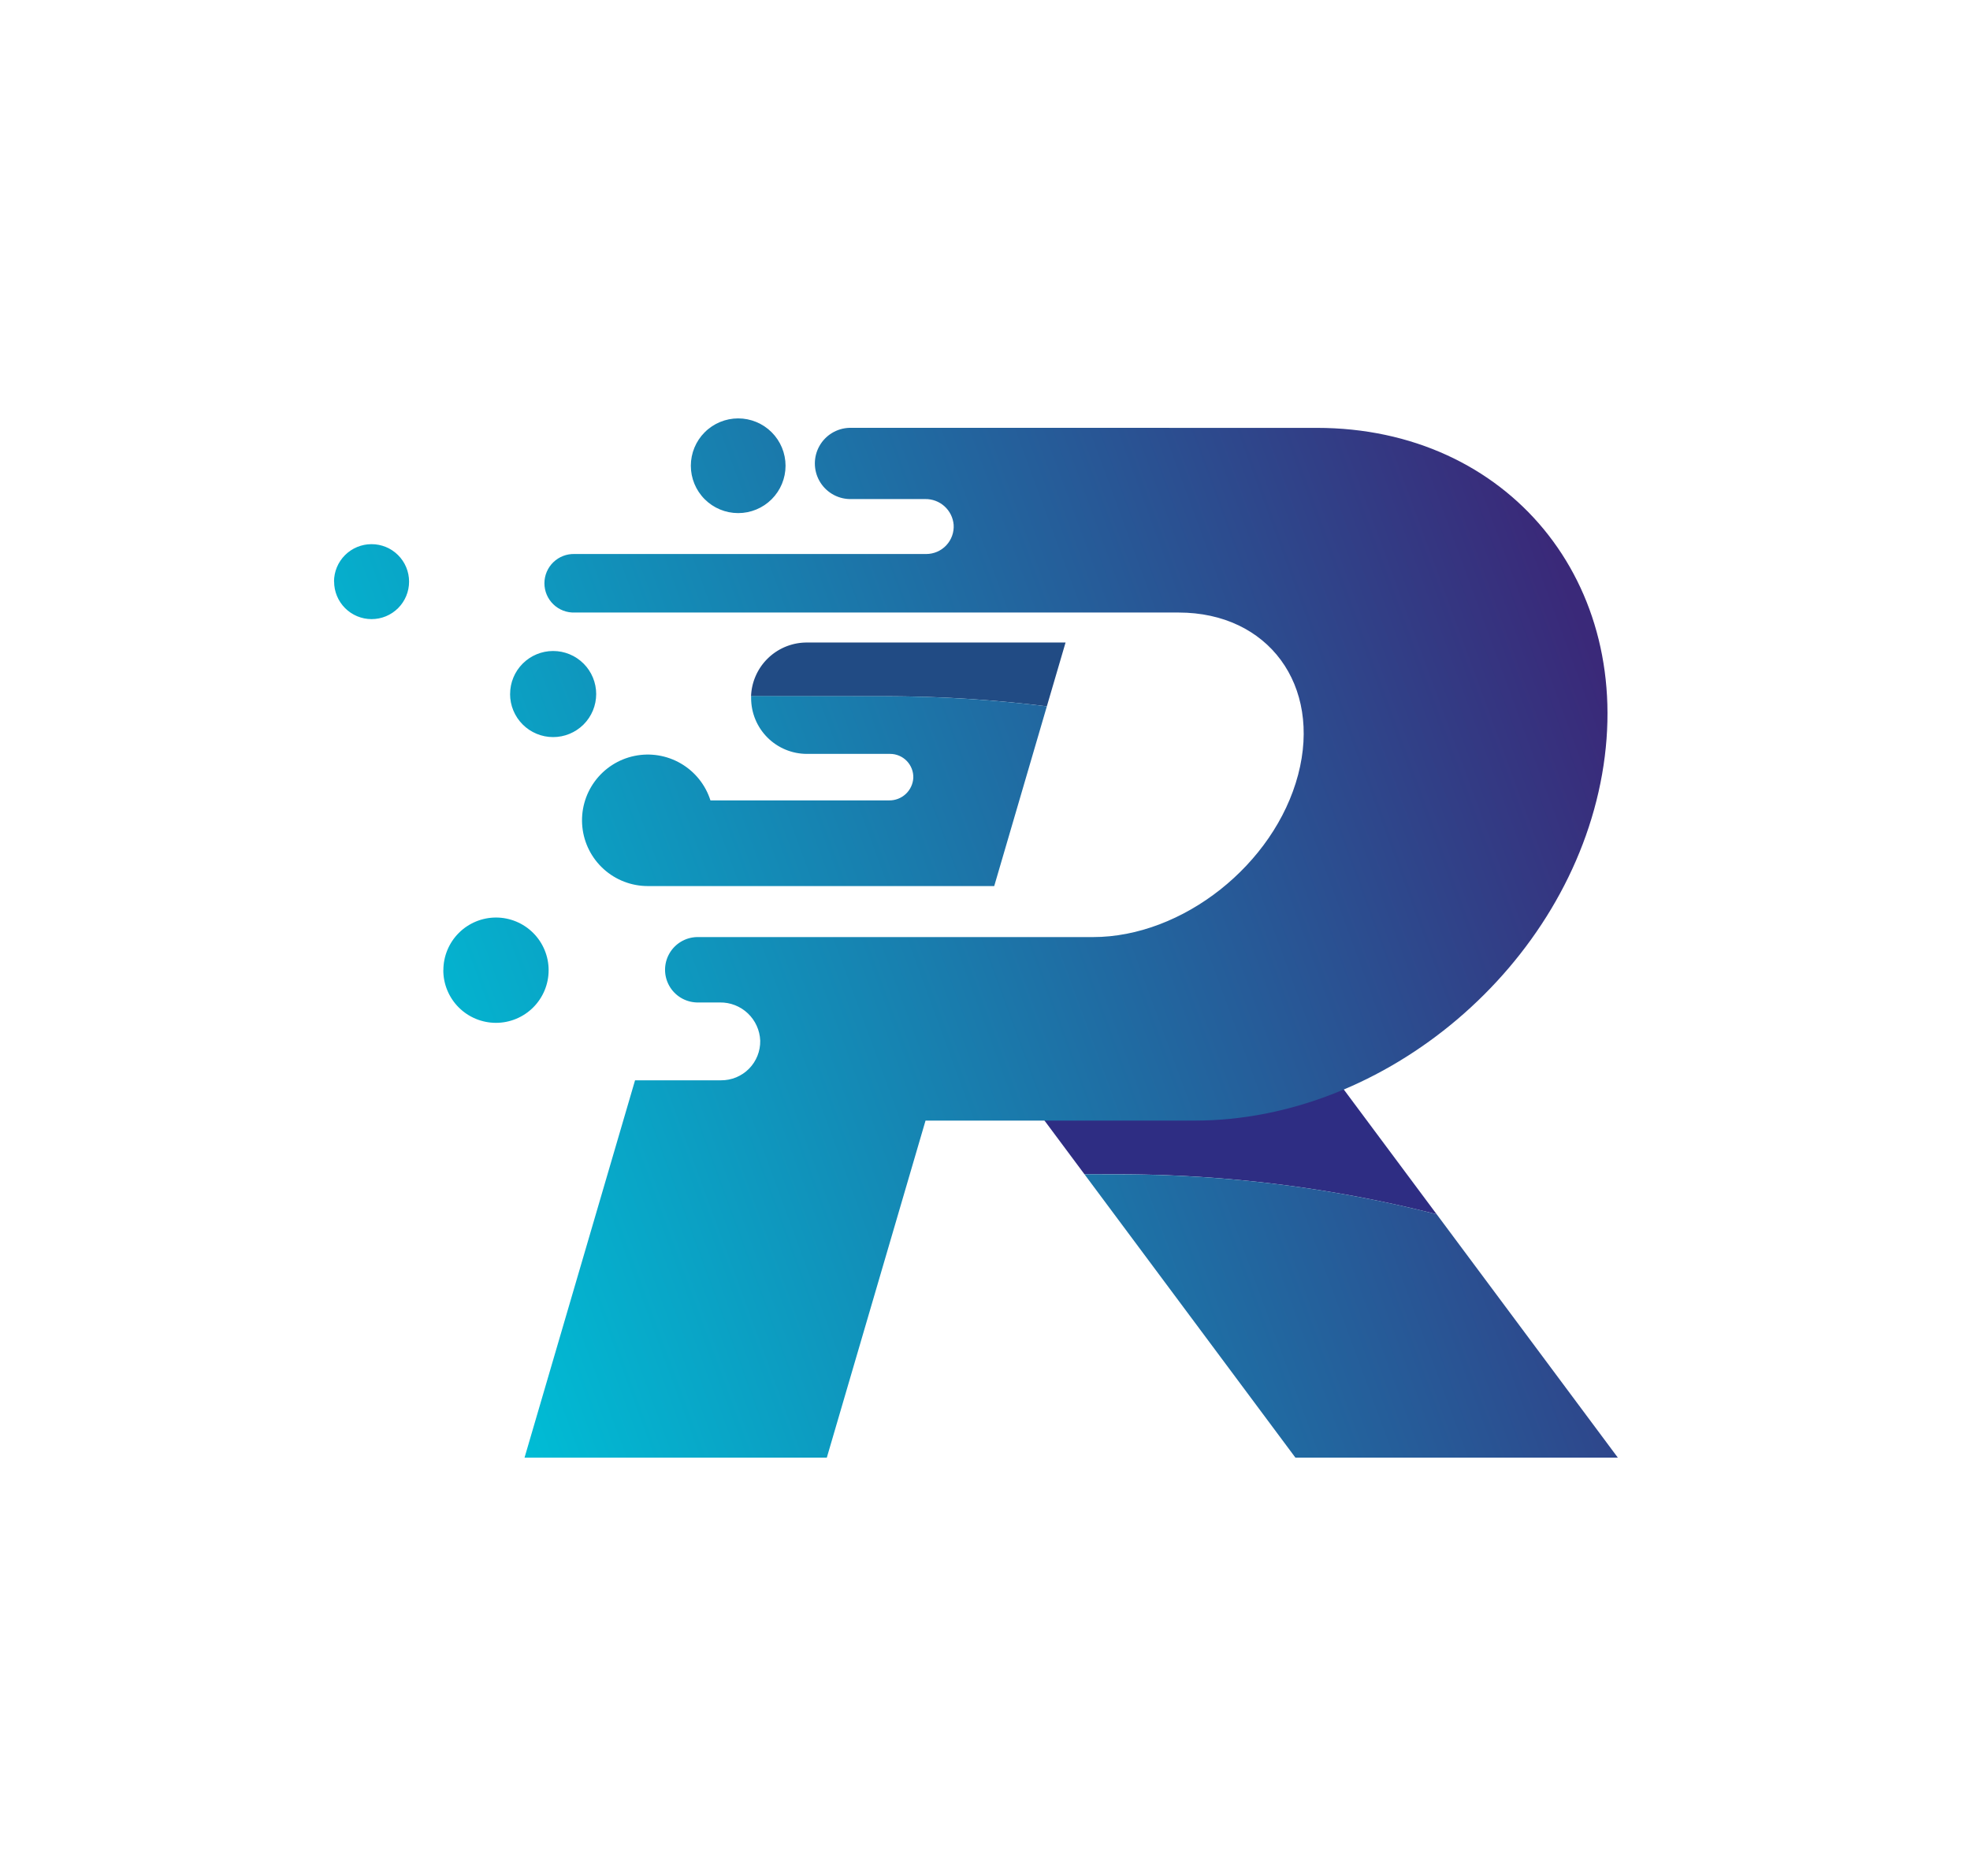 <?xml version="1.0" encoding="UTF-8"?>
<svg xmlns="http://www.w3.org/2000/svg" xmlns:xlink="http://www.w3.org/1999/xlink" id="Layer_1" data-name="Layer 1" viewBox="0 0 586.55 558.62">
  <defs>
    <style>.cls-1{fill:none;}.cls-2{clip-path:url(#clip-path);}.cls-3{opacity:0.3;}.cls-4{fill:#2e2d83;}.cls-5{fill:#214b84;}.cls-6{clip-path:url(#clip-path-3);}.cls-7{fill:url(#linear-gradient);}</style>
    <clipPath id="clip-path" transform="translate(-104.31 36.04)">
      <rect class="cls-1" width="841.89" height="595.28"></rect>
    </clipPath>
    <clipPath id="clip-path-3" transform="translate(-104.31 36.04)">
      <path class="cls-1" d="M427.21,313.64,490,398h96l-53.93-72.46a383.76,383.76,0,0,0-95-11.89ZM236.3,252.86A15.68,15.68,0,1,0,252,237.18a15.68,15.68,0,0,0-15.68,15.68m91.63-81.62c0,.2,0,.4,0,.61a16.61,16.61,0,0,0,16.61,16.6h24.76a6.92,6.92,0,0,1,6.92,7.14A7.11,7.11,0,0,1,369,202.3H315.84a19.58,19.58,0,1,0-18.67,25.51H400.33L416,174.29a387.05,387.05,0,0,0-48.55-3Zm-71.77-.62A12.82,12.82,0,1,0,269,157.81a12.81,12.81,0,0,0-12.81,12.81m-52.4-33.51A11.16,11.16,0,1,0,214.91,126a11.16,11.16,0,0,0-11.15,11.15M357.21,91.36a10.61,10.61,0,0,0,0,21.21H379.8a8.36,8.36,0,0,1,8.45,7.63,8.18,8.18,0,0,1-8.16,8.73H275.42a8.72,8.72,0,1,0,0,17.43H455.24c26.69,0,42.61,21.63,35.57,48.32S456.43,243,429.75,243h-118a9.74,9.74,0,0,0,0,19.47h6.91a11.84,11.84,0,0,1,12,11.37A11.59,11.59,0,0,1,319,285.65H293.39L260.49,398h90l29.39-100.35H460c57,0,111.28-46.18,121.32-103.14s-28-103.14-84.95-103.14ZM310,102.64a14.1,14.1,0,1,0,14.1-14.09A14.1,14.1,0,0,0,310,102.64"></path>
    </clipPath>
    <linearGradient id="linear-gradient" y1="595.32" x2="1" y2="595.32" gradientTransform="matrix(384.38, 0, 0, -384.38, 215.83, 229074.78)" gradientUnits="userSpaceOnUse">
      <stop offset="0" stop-color="#00bcd5"></stop>
      <stop offset="1" stop-color="#3a2979"></stop>
    </linearGradient>
  </defs>
  <g class="cls-2">
    <path class="cls-4" d="M532.06,325.53l-44.21-59.39h-96l35.36,47.5H437a383.76,383.76,0,0,1,95,11.89" transform="translate(-104.31 36.04)"></path>
    <path class="cls-5" d="M416,174.29l5.57-19H344.51a16.6,16.6,0,0,0-16.58,16h39.52a387.05,387.05,0,0,1,48.55,3" transform="translate(-104.31 36.04)"></path>
  </g>
  <g class="cls-6">
    <rect class="cls-7" x="162.53" y="31.59" width="470.1" height="423.37" transform="translate(-163.53 186.69) rotate(-20)"></rect>
  </g>
</svg>
